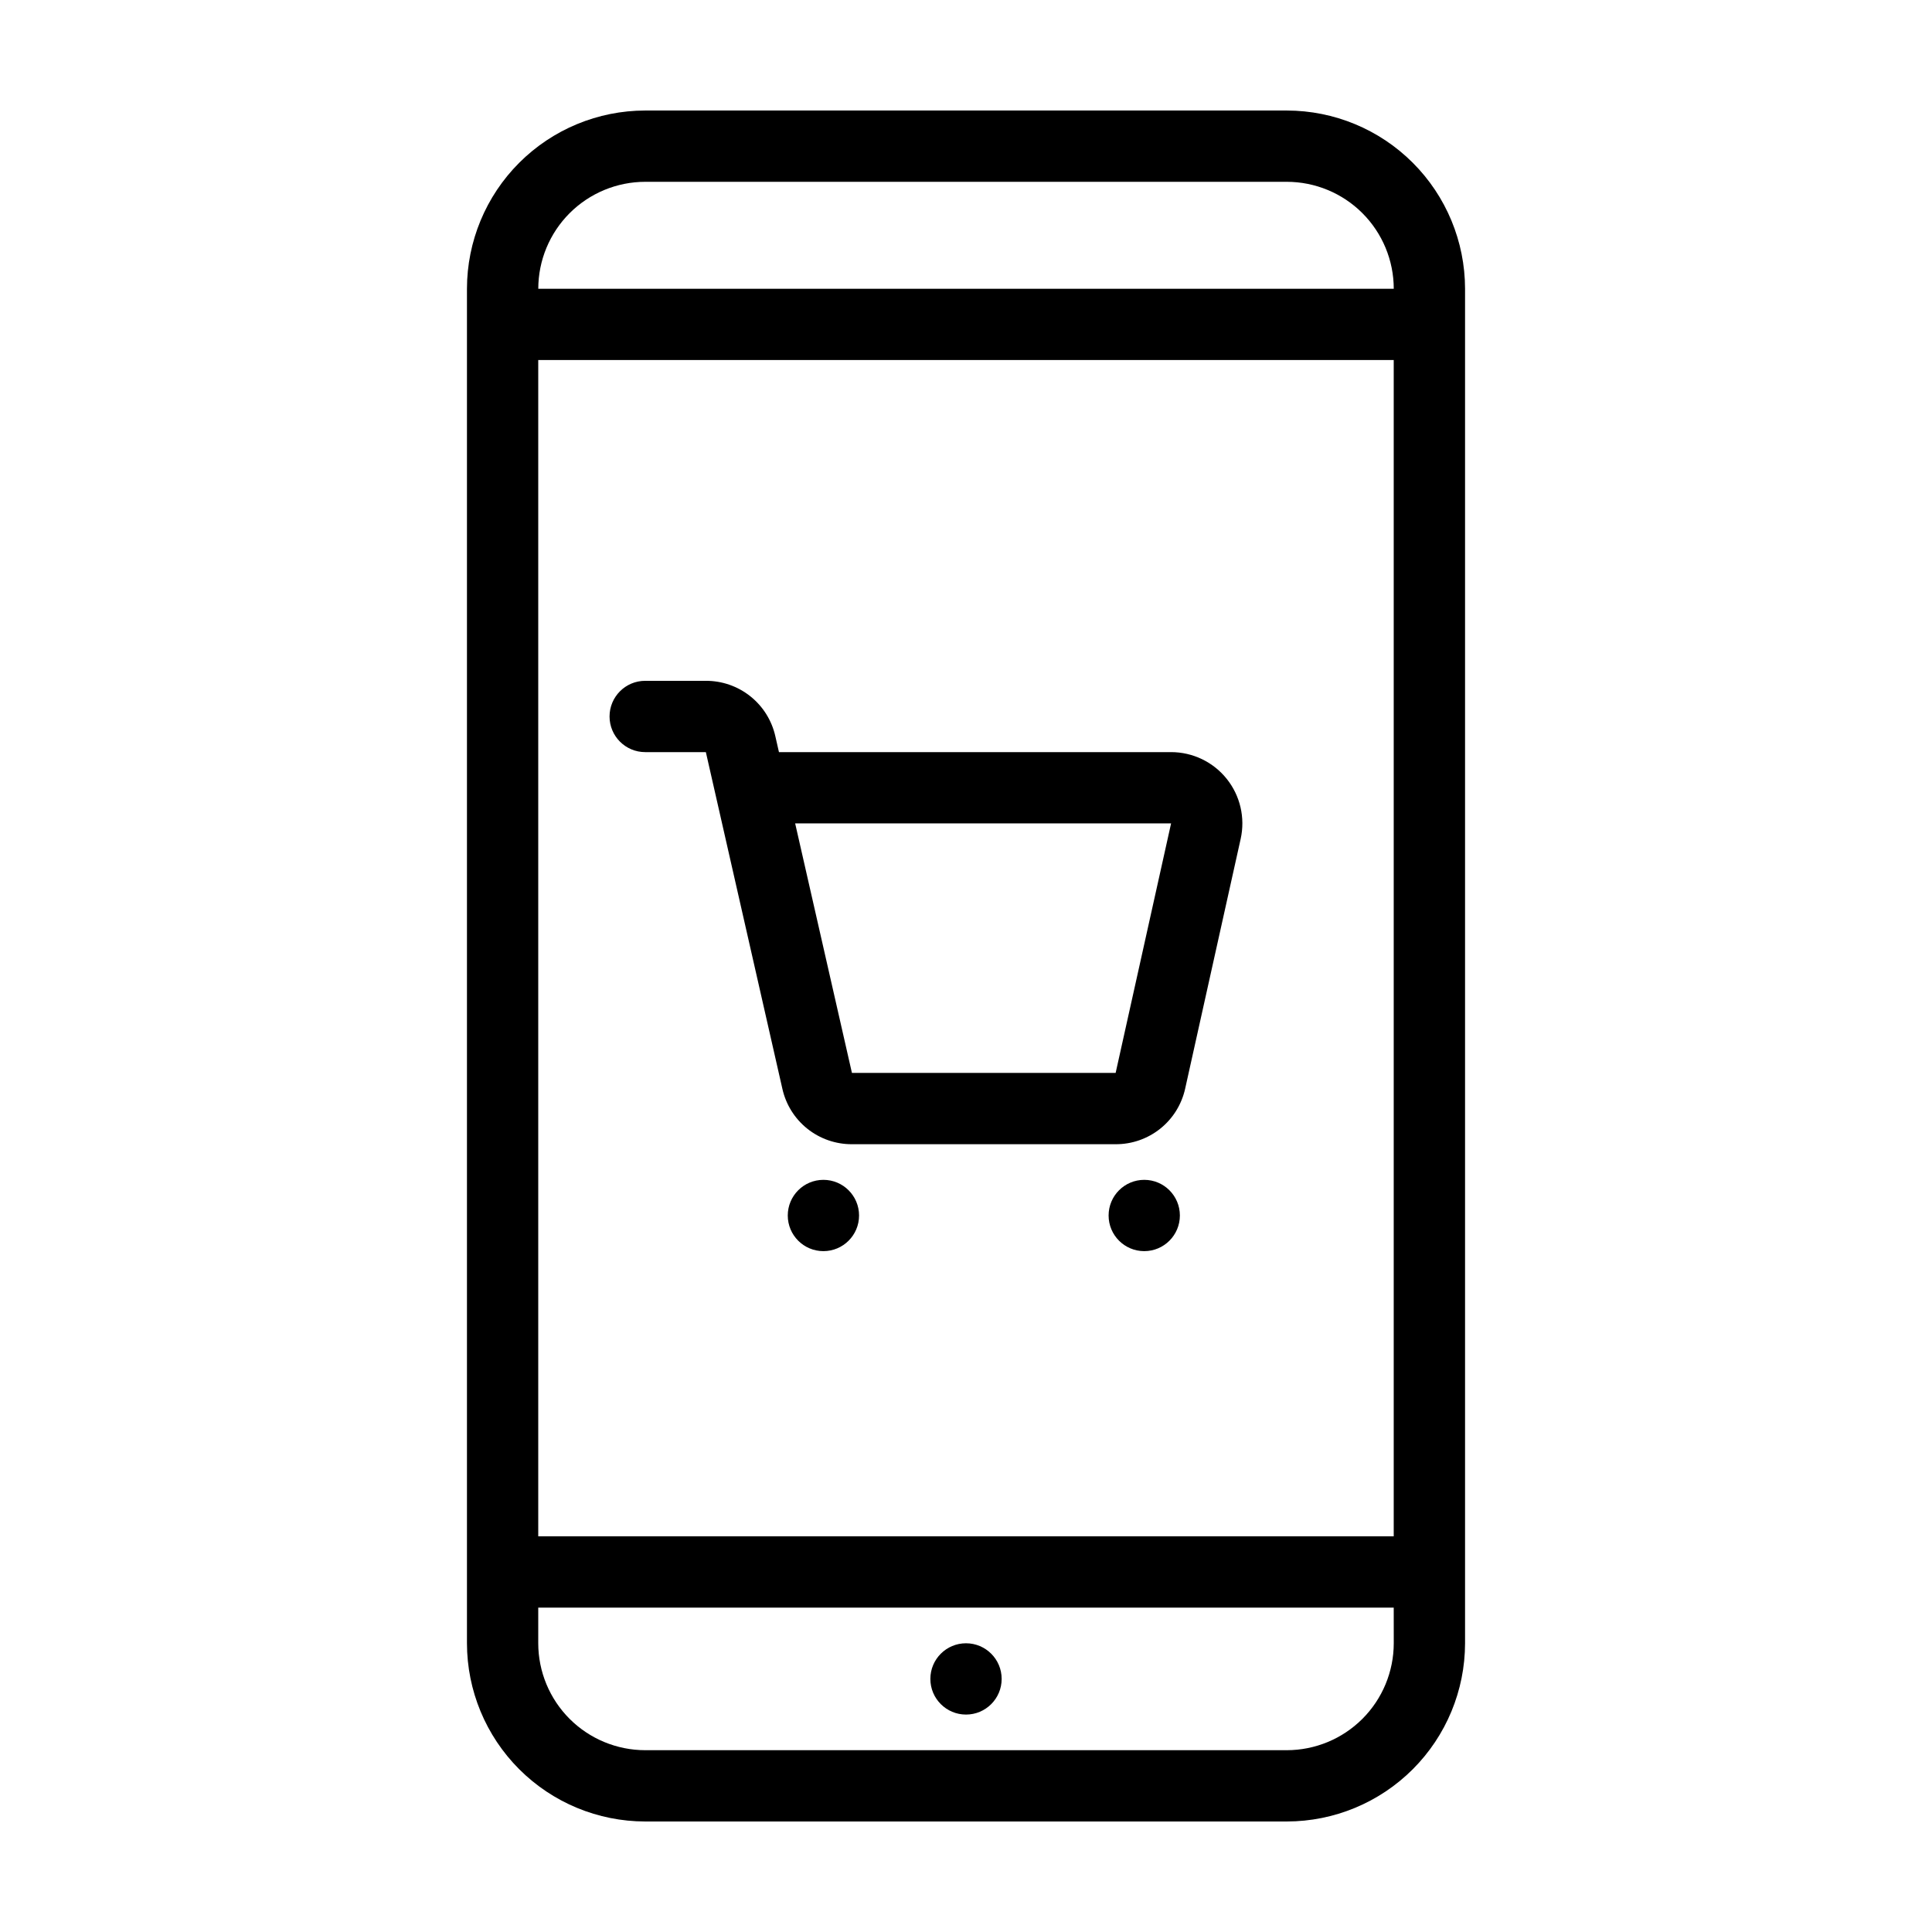 <?xml version="1.0" encoding="UTF-8"?>
<!-- Uploaded to: ICON Repo, www.iconrepo.com, Generator: ICON Repo Mixer Tools -->
<svg fill="#000000" width="800px" height="800px" version="1.1" viewBox="144 144 512 512" xmlns="http://www.w3.org/2000/svg">
 <g>
  <path d="m485.02 173.29h-170.04c-12.523 0.012-24.527 4.992-33.383 13.848-8.855 8.855-13.836 20.859-13.848 33.383v358.96c0.012 12.523 4.992 24.527 13.848 33.383 8.855 8.855 20.859 13.836 33.383 13.848h170.04c12.523-0.012 24.527-4.992 33.383-13.848 8.855-8.855 13.836-20.859 13.852-33.383v-358.96c-0.016-12.523-4.996-24.527-13.852-33.383-8.852-8.855-20.859-13.836-33.383-13.848zm-198.38 66.125h226.71v311.73h-226.71zm28.34-47.234h170.04c7.516 0.008 14.719 2.996 20.031 8.309 5.312 5.316 8.301 12.52 8.309 20.031h-226.71c0.008-7.512 2.996-14.715 8.309-20.031 5.312-5.312 12.52-8.301 20.031-8.309zm198.38 387.3c-0.008 7.516-2.996 14.719-8.309 20.031s-12.516 8.301-20.031 8.309h-170.04c-7.512-0.008-14.719-2.996-20.031-8.309s-8.301-12.516-8.309-20.031v-9.445h226.71z"/>
  <path d="m409.45 588.93c0 5.219-4.231 9.449-9.445 9.449-5.219 0-9.449-4.231-9.449-9.449 0-5.215 4.231-9.445 9.449-9.445 5.215 0 9.445 4.231 9.445 9.445"/>
  <path d="m454.35 343.32h-103.92l-0.953-4.188c-0.934-4.184-3.266-7.926-6.617-10.598-3.352-2.676-7.516-4.125-11.801-4.109h-16.078c-5.219 0-9.445 4.231-9.445 9.449 0 5.215 4.227 9.445 9.445 9.445h16.078l20.273 89.203c0.934 4.188 3.269 7.93 6.625 10.605 3.356 2.676 7.523 4.121 11.812 4.102h69.883c4.305 0.02 8.484-1.438 11.844-4.133 3.356-2.691 5.684-6.457 6.598-10.664l14.695-66.125c1.242-5.594-0.121-11.449-3.707-15.918-3.582-4.469-9.004-7.07-14.734-7.07zm-14.695 85.016h-69.883l-15.047-66.125h99.625z"/>
  <path d="m371.66 466.12c0 5.215-4.231 9.445-9.449 9.445-5.215 0-9.445-4.231-9.445-9.445 0-5.219 4.231-9.449 9.445-9.449 5.219 0 9.449 4.231 9.449 9.449"/>
  <path d="m456.68 466.12c0 5.215-4.227 9.445-9.445 9.445s-9.445-4.231-9.445-9.445c0-5.219 4.227-9.449 9.445-9.449s9.445 4.231 9.445 9.449"/>
 </g>
</svg>